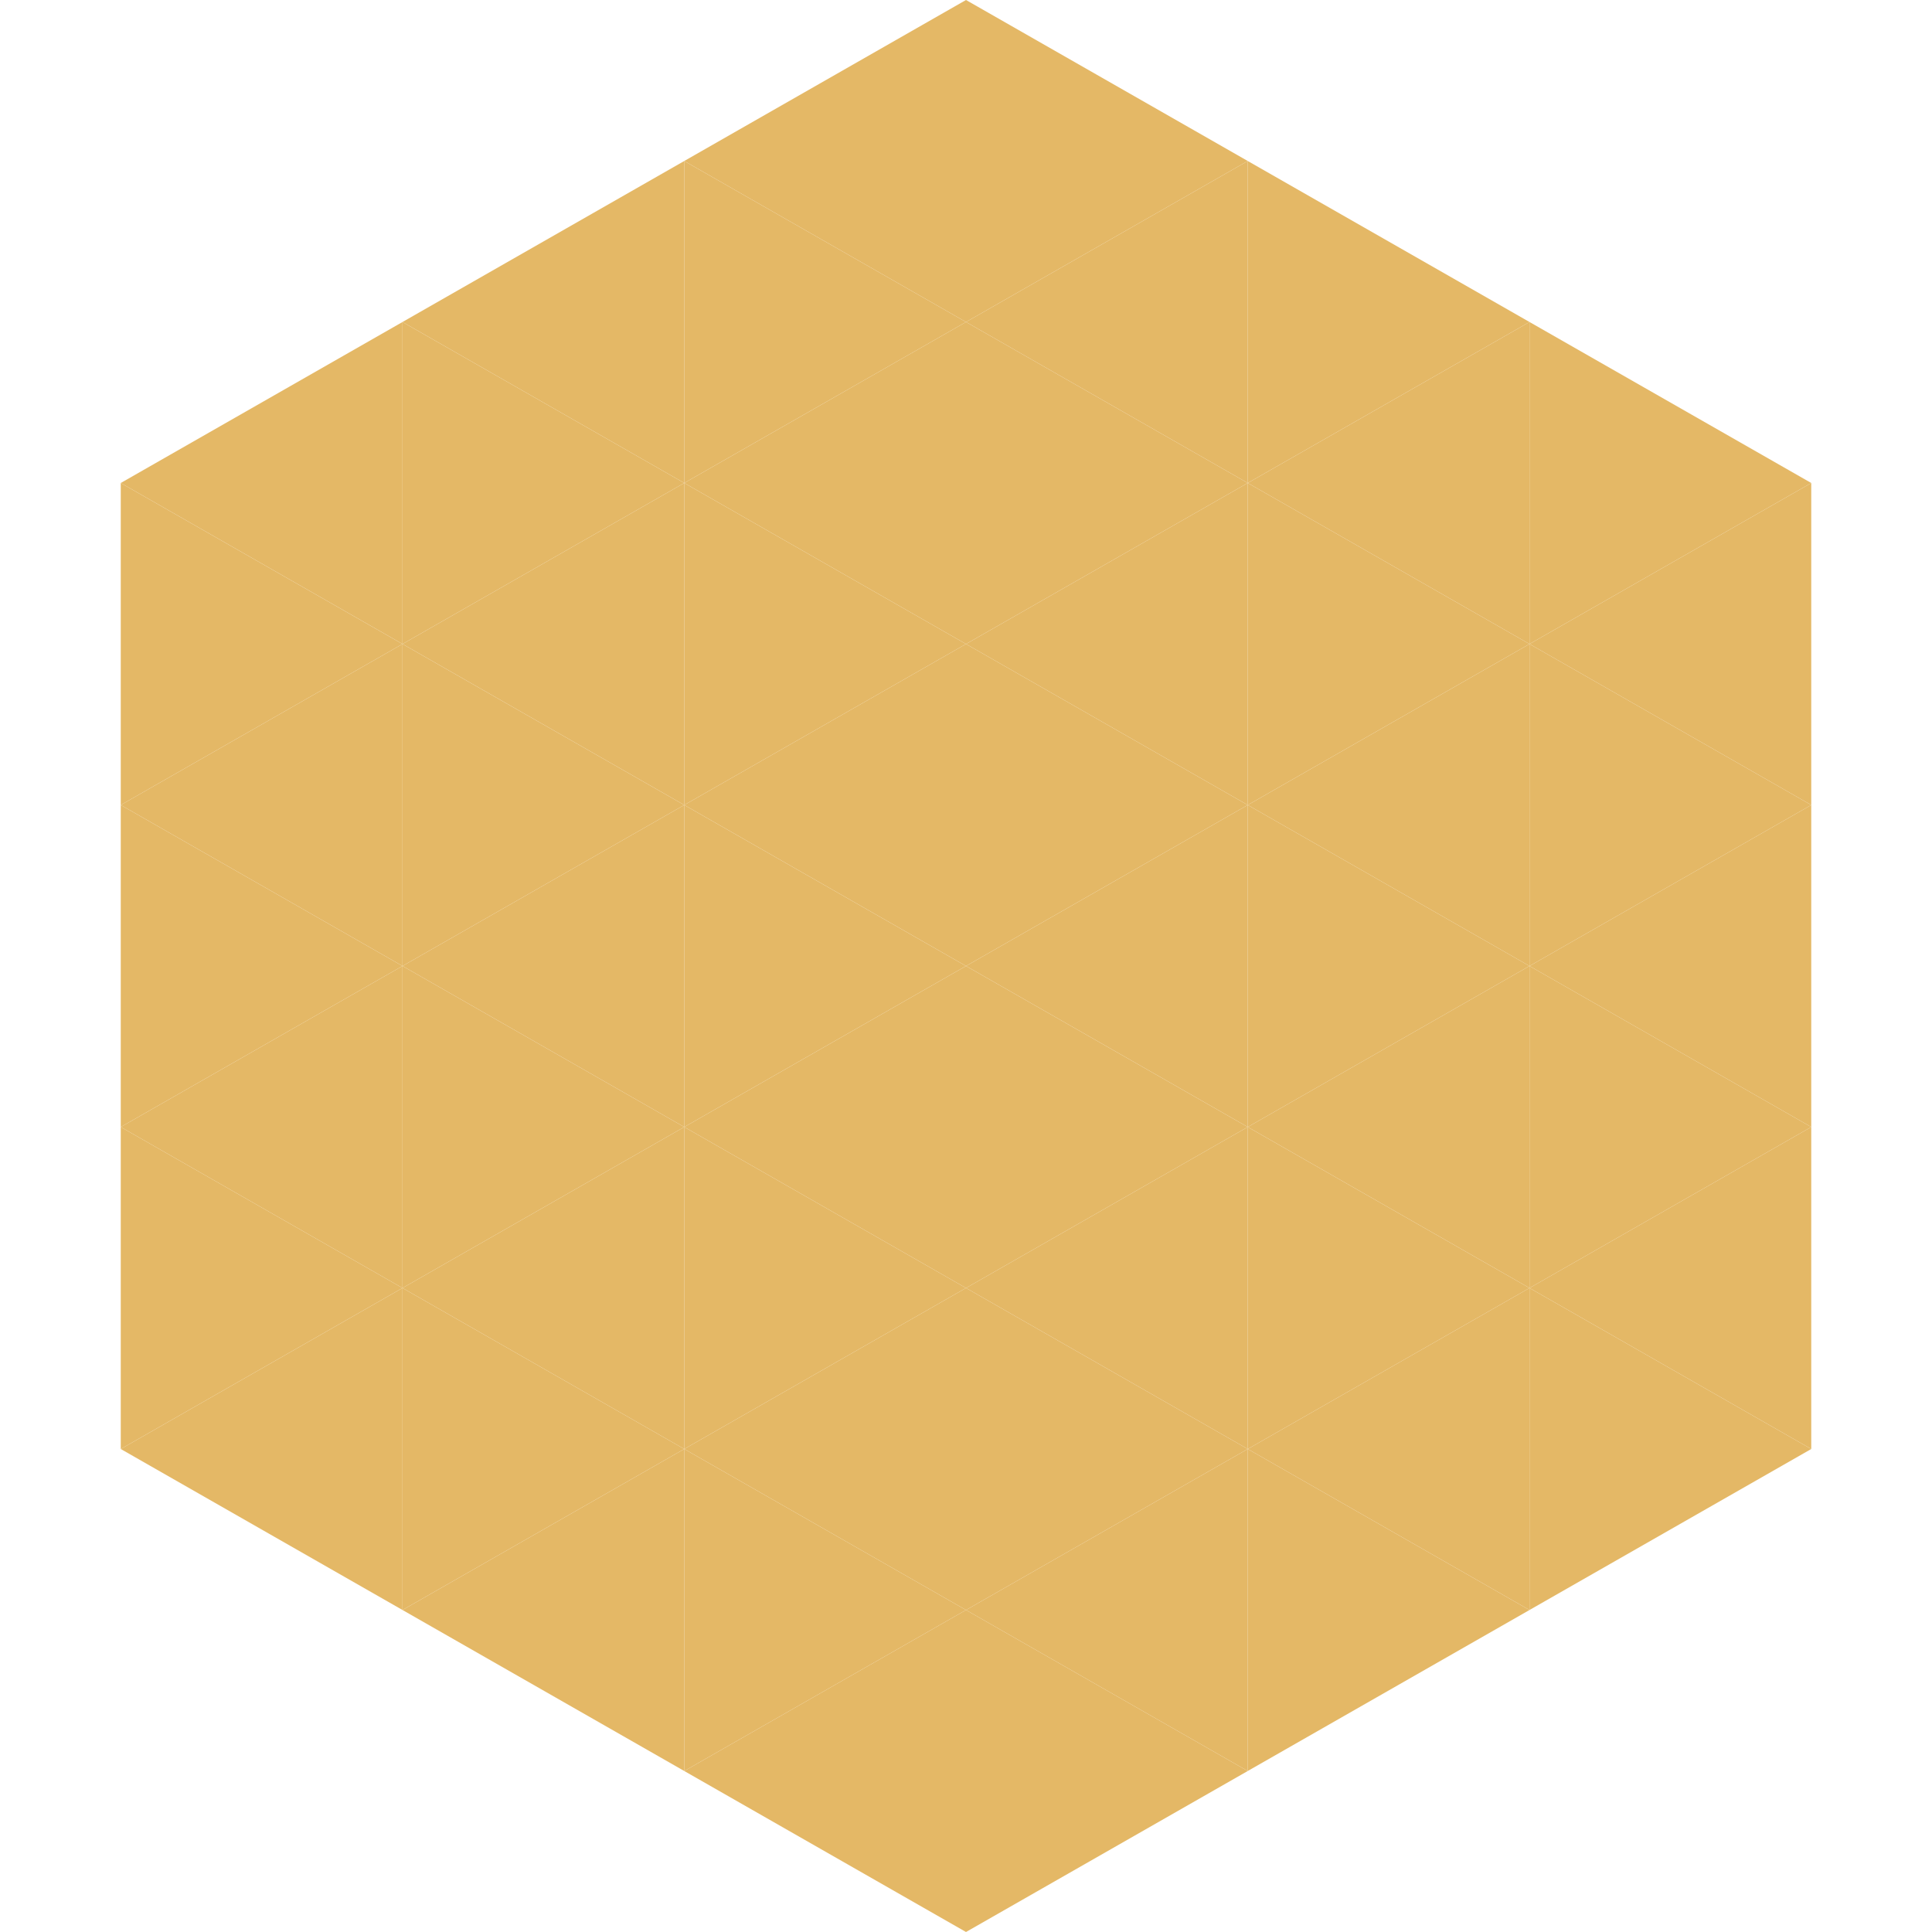 <?xml version="1.0"?>
<!-- Generated by SVGo -->
<svg width="240" height="240"
     xmlns="http://www.w3.org/2000/svg"
     xmlns:xlink="http://www.w3.org/1999/xlink">
<polygon points="50,40 15,60 50,80" style="fill:rgb(228,184,102)" />
<polygon points="190,40 225,60 190,80" style="fill:rgb(228,184,102)" />
<polygon points="15,60 50,80 15,100" style="fill:rgb(228,184,102)" />
<polygon points="225,60 190,80 225,100" style="fill:rgb(228,184,102)" />
<polygon points="50,80 15,100 50,120" style="fill:rgb(228,184,102)" />
<polygon points="190,80 225,100 190,120" style="fill:rgb(228,184,102)" />
<polygon points="15,100 50,120 15,140" style="fill:rgb(228,184,102)" />
<polygon points="225,100 190,120 225,140" style="fill:rgb(228,184,102)" />
<polygon points="50,120 15,140 50,160" style="fill:rgb(228,184,102)" />
<polygon points="190,120 225,140 190,160" style="fill:rgb(228,184,102)" />
<polygon points="15,140 50,160 15,180" style="fill:rgb(228,184,102)" />
<polygon points="225,140 190,160 225,180" style="fill:rgb(228,184,102)" />
<polygon points="50,160 15,180 50,200" style="fill:rgb(228,184,102)" />
<polygon points="190,160 225,180 190,200" style="fill:rgb(228,184,102)" />
<polygon points="15,180 50,200 15,220" style="fill:rgb(255,255,255); fill-opacity:0" />
<polygon points="225,180 190,200 225,220" style="fill:rgb(255,255,255); fill-opacity:0" />
<polygon points="50,0 85,20 50,40" style="fill:rgb(255,255,255); fill-opacity:0" />
<polygon points="190,0 155,20 190,40" style="fill:rgb(255,255,255); fill-opacity:0" />
<polygon points="85,20 50,40 85,60" style="fill:rgb(228,184,102)" />
<polygon points="155,20 190,40 155,60" style="fill:rgb(228,184,102)" />
<polygon points="50,40 85,60 50,80" style="fill:rgb(228,184,102)" />
<polygon points="190,40 155,60 190,80" style="fill:rgb(228,184,102)" />
<polygon points="85,60 50,80 85,100" style="fill:rgb(228,184,102)" />
<polygon points="155,60 190,80 155,100" style="fill:rgb(228,184,102)" />
<polygon points="50,80 85,100 50,120" style="fill:rgb(228,184,102)" />
<polygon points="190,80 155,100 190,120" style="fill:rgb(228,184,102)" />
<polygon points="85,100 50,120 85,140" style="fill:rgb(228,184,102)" />
<polygon points="155,100 190,120 155,140" style="fill:rgb(228,184,102)" />
<polygon points="50,120 85,140 50,160" style="fill:rgb(228,184,102)" />
<polygon points="190,120 155,140 190,160" style="fill:rgb(228,184,102)" />
<polygon points="85,140 50,160 85,180" style="fill:rgb(228,184,102)" />
<polygon points="155,140 190,160 155,180" style="fill:rgb(228,184,102)" />
<polygon points="50,160 85,180 50,200" style="fill:rgb(228,184,102)" />
<polygon points="190,160 155,180 190,200" style="fill:rgb(228,184,102)" />
<polygon points="85,180 50,200 85,220" style="fill:rgb(228,184,102)" />
<polygon points="155,180 190,200 155,220" style="fill:rgb(228,184,102)" />
<polygon points="120,0 85,20 120,40" style="fill:rgb(228,184,102)" />
<polygon points="120,0 155,20 120,40" style="fill:rgb(228,184,102)" />
<polygon points="85,20 120,40 85,60" style="fill:rgb(228,184,102)" />
<polygon points="155,20 120,40 155,60" style="fill:rgb(228,184,102)" />
<polygon points="120,40 85,60 120,80" style="fill:rgb(228,184,102)" />
<polygon points="120,40 155,60 120,80" style="fill:rgb(228,184,102)" />
<polygon points="85,60 120,80 85,100" style="fill:rgb(228,184,102)" />
<polygon points="155,60 120,80 155,100" style="fill:rgb(228,184,102)" />
<polygon points="120,80 85,100 120,120" style="fill:rgb(228,184,102)" />
<polygon points="120,80 155,100 120,120" style="fill:rgb(228,184,102)" />
<polygon points="85,100 120,120 85,140" style="fill:rgb(228,184,102)" />
<polygon points="155,100 120,120 155,140" style="fill:rgb(228,184,102)" />
<polygon points="120,120 85,140 120,160" style="fill:rgb(228,184,102)" />
<polygon points="120,120 155,140 120,160" style="fill:rgb(228,184,102)" />
<polygon points="85,140 120,160 85,180" style="fill:rgb(228,184,102)" />
<polygon points="155,140 120,160 155,180" style="fill:rgb(228,184,102)" />
<polygon points="120,160 85,180 120,200" style="fill:rgb(228,184,102)" />
<polygon points="120,160 155,180 120,200" style="fill:rgb(228,184,102)" />
<polygon points="85,180 120,200 85,220" style="fill:rgb(228,184,102)" />
<polygon points="155,180 120,200 155,220" style="fill:rgb(228,184,102)" />
<polygon points="120,200 85,220 120,240" style="fill:rgb(228,184,102)" />
<polygon points="120,200 155,220 120,240" style="fill:rgb(228,184,102)" />
<polygon points="85,220 120,240 85,260" style="fill:rgb(255,255,255); fill-opacity:0" />
<polygon points="155,220 120,240 155,260" style="fill:rgb(255,255,255); fill-opacity:0" />
</svg>
